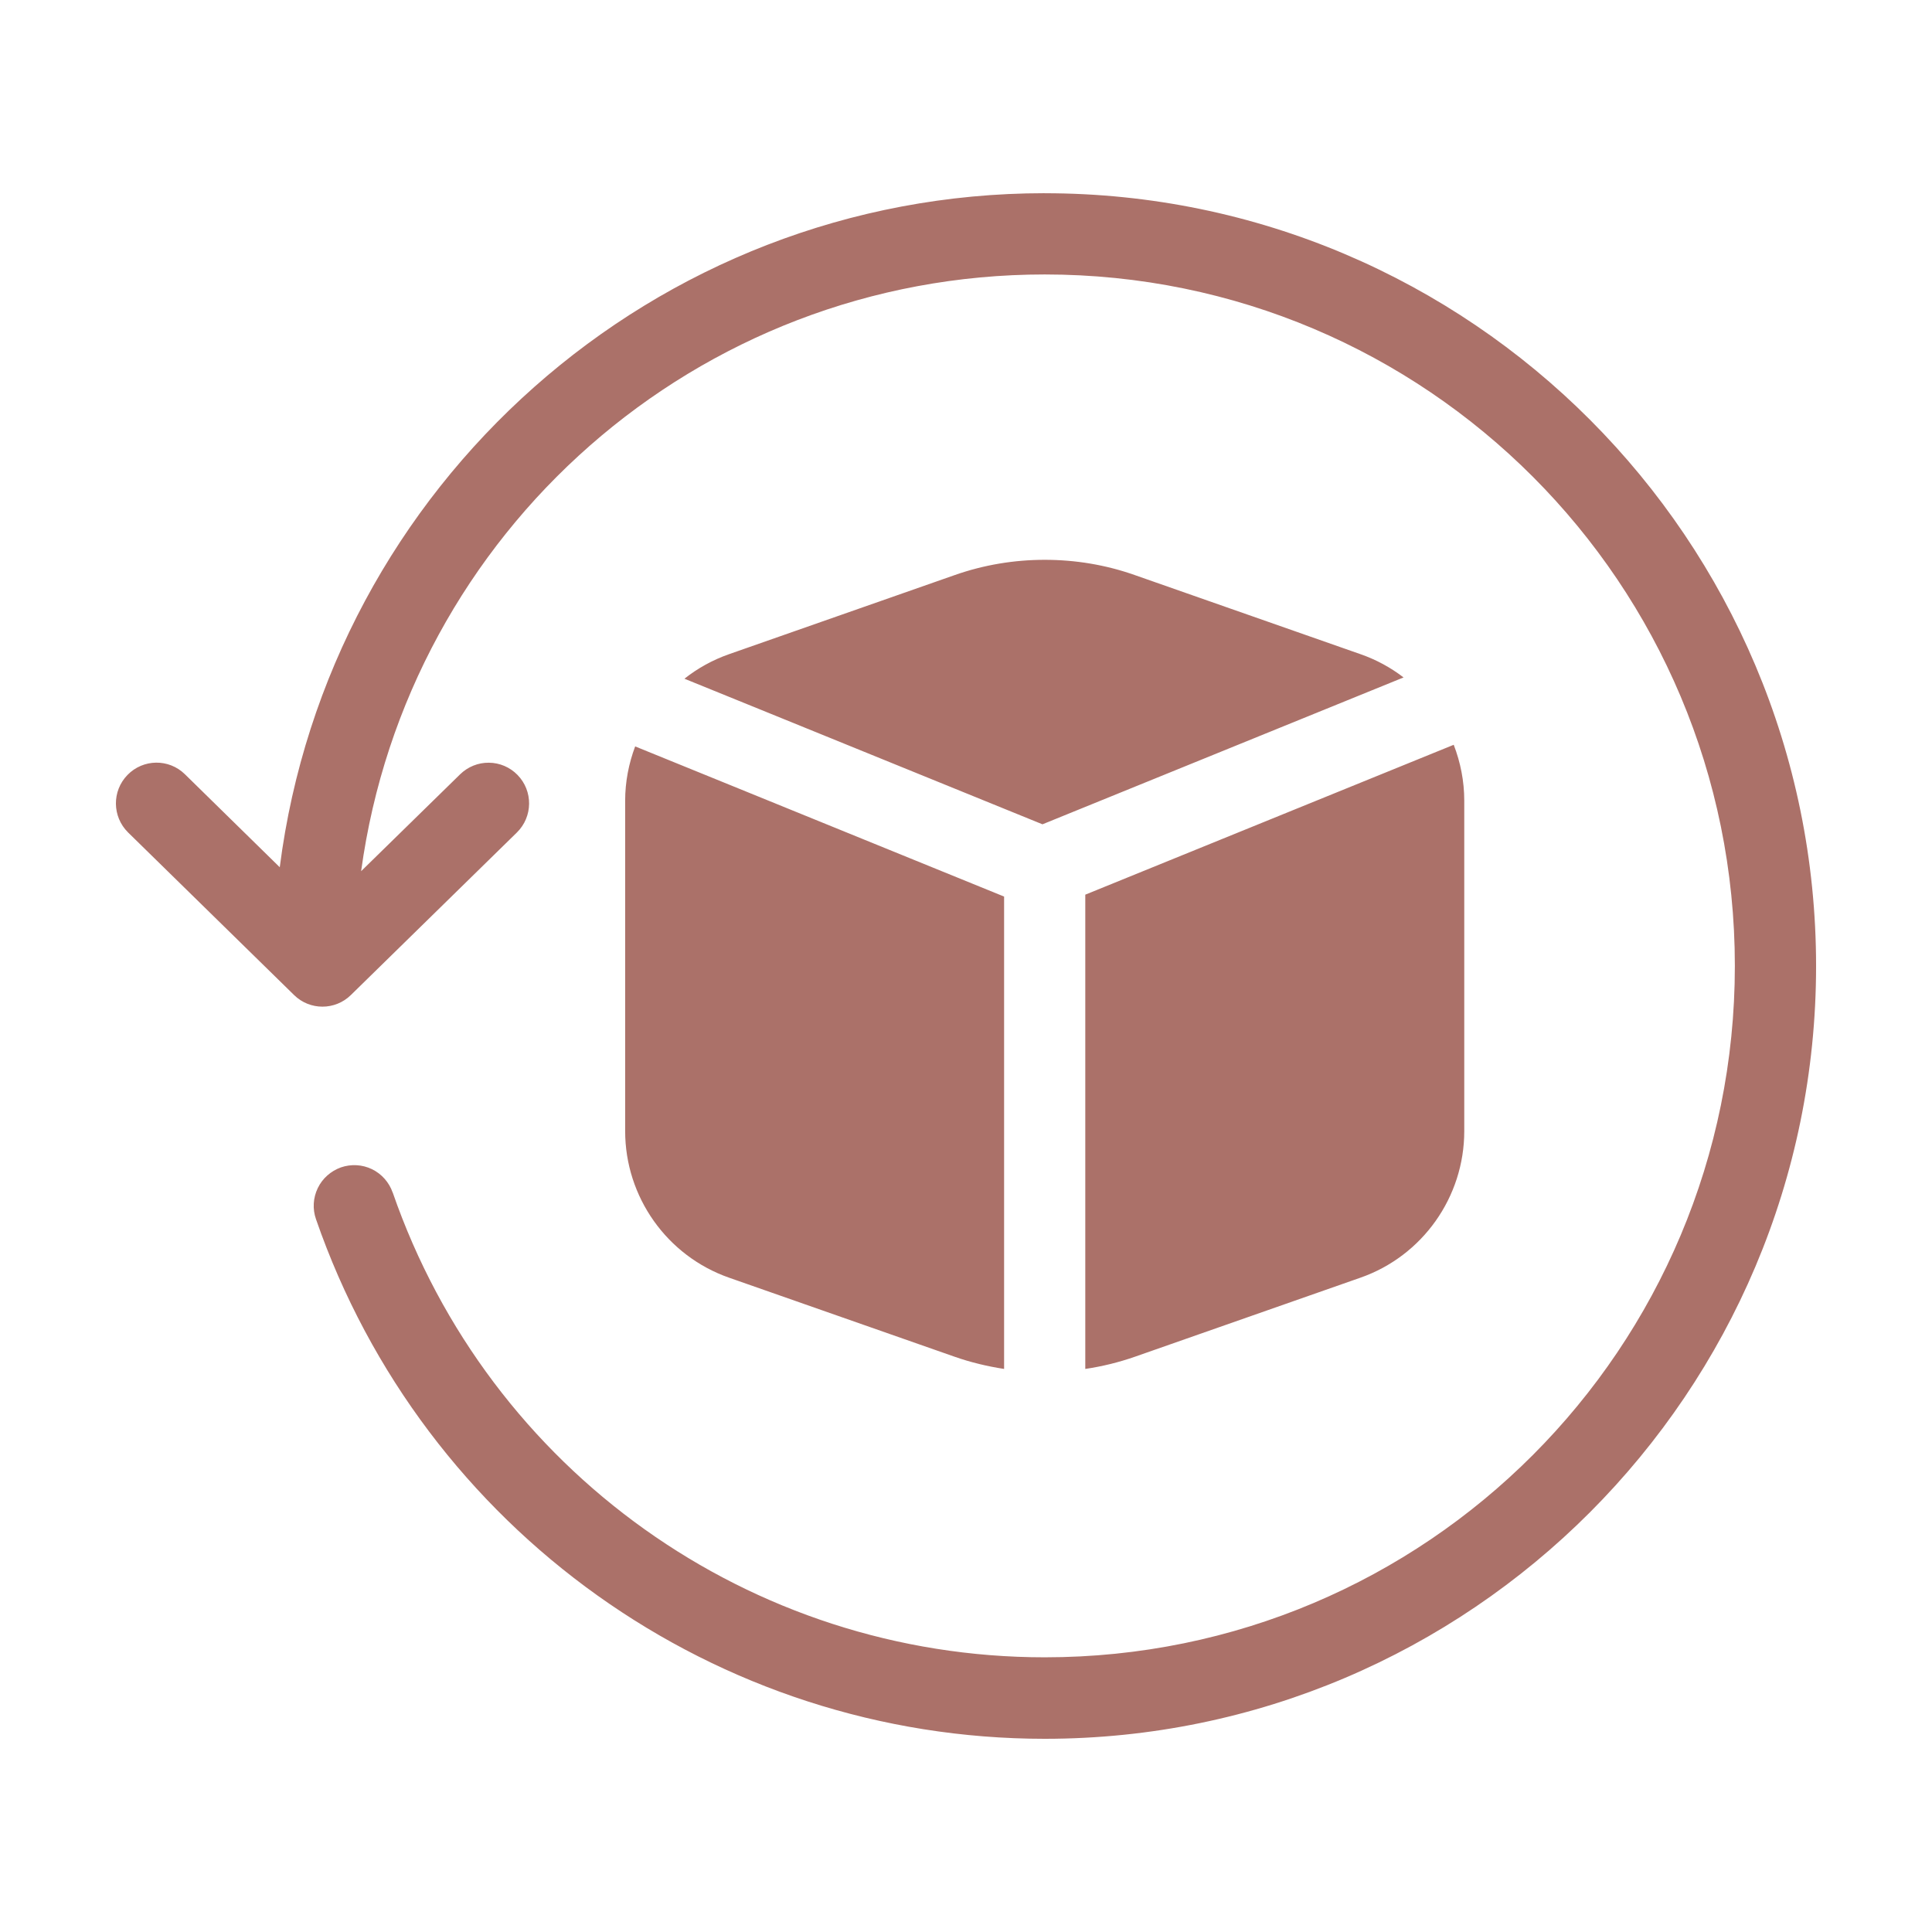 <svg xmlns="http://www.w3.org/2000/svg" fill="none" viewBox="0 0 50 50" height="50" width="50">
<path fill="#AB7169" d="M27.037 5C16.931 5 8.506 12.567 7.24 22.444L4.785 20.037C4.37 19.63 3.705 19.639 3.3 20.055C2.894 20.47 2.901 21.136 3.315 21.544L7.611 25.752C8.018 26.152 8.672 26.152 9.08 25.752L13.378 21.544C13.792 21.136 13.799 20.47 13.393 20.055C13.198 19.855 12.932 19.741 12.653 19.739C12.376 19.735 12.108 19.844 11.908 20.039L9.346 22.546C10.545 13.773 18.032 7.103 27.037 7.103C36.915 7.103 44.898 15.103 44.898 24.997C44.898 34.893 36.913 42.891 27.037 42.891C19.424 42.891 12.657 38.064 10.162 30.858V30.863C10.071 30.599 9.878 30.381 9.628 30.259C9.377 30.137 9.087 30.121 8.823 30.212C8.562 30.306 8.344 30.497 8.223 30.75C8.103 31 8.085 31.289 8.178 31.553C10.964 39.598 18.538 45 27.037 45C38.05 45 47 36.034 47 25.001C47 13.967 38.051 5.001 27.037 5.001L27.037 5ZM27.037 14.488C26.248 14.488 25.461 14.618 24.708 14.883L18.868 16.93C18.442 17.079 18.054 17.296 17.713 17.565L19.938 18.469L26.979 21.333L36.324 17.532C35.991 17.276 35.617 17.072 35.209 16.93L29.369 14.883C28.613 14.616 27.826 14.488 27.037 14.488ZM37.622 19.275L28.087 23.154V35.428C28.52 35.364 28.95 35.259 29.369 35.113L35.209 33.066C36.815 32.504 37.895 30.979 37.895 29.273V20.723C37.895 20.216 37.797 19.728 37.622 19.275ZM16.438 19.317C16.272 19.759 16.179 20.234 16.179 20.722V29.273C16.179 30.978 17.261 32.504 18.867 33.066L24.708 35.113C25.124 35.259 25.554 35.361 25.986 35.428V23.203L19.149 20.42L16.438 19.317Z"></path>
</svg>

